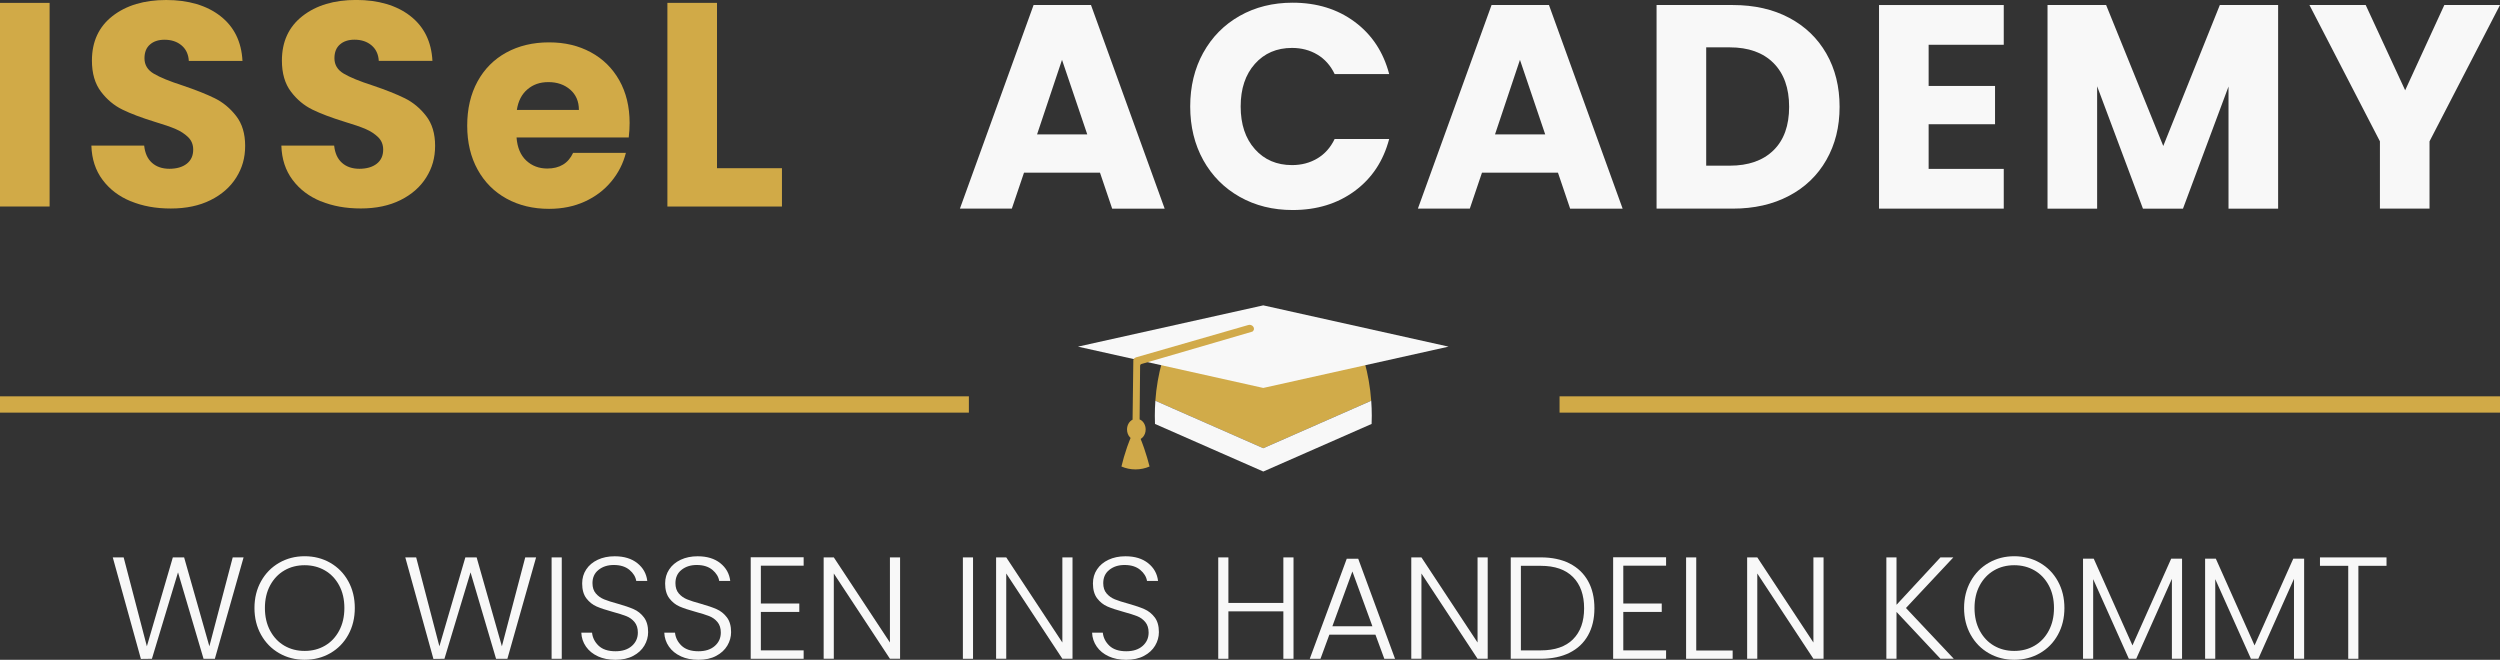 <?xml version="1.0" encoding="UTF-8"?>
<svg id="Logo" xmlns="http://www.w3.org/2000/svg" xmlns:xlink="http://www.w3.org/1999/xlink" viewBox="0 0 909.17 239.94">
  <rect x="0" y="0" width="909.17" height="239.94" fill="#333333" stroke="none"/>
  <defs>
    <clipPath id="clippath">
      <rect x="391.89" y="110.98" width="134.99" height="60.74" fill="none"/>
    </clipPath>
    <clipPath id="clippath-1">
      <rect x="391.75" y="111.04" width="135.05" height="60.52" fill="none"/>
    </clipPath>
  </defs>
  <g>
    <path d="M18.04,1.05v74.05H0V1.05h18.04Z" fill="#d1aa47"/>
    <path d="M47.57,73.2c-4.29-1.76-7.72-4.36-10.28-7.81-2.57-3.44-3.92-7.59-4.06-12.45h19.2c.28,2.74,1.23,4.84,2.85,6.28,1.62,1.44,3.73,2.16,6.33,2.16s4.78-.62,6.33-1.85c1.55-1.23,2.32-2.93,2.32-5.12,0-1.83-.62-3.34-1.85-4.54-1.23-1.19-2.74-2.18-4.54-2.95-1.79-.77-4.34-1.65-7.65-2.64-4.78-1.48-8.69-2.95-11.71-4.43-3.02-1.48-5.63-3.65-7.81-6.54-2.18-2.88-3.27-6.65-3.27-11.29,0-6.89,2.5-12.29,7.49-16.19C45.92,1.95,52.42,0,60.44,0s14.73,1.95,19.72,5.85c4.99,3.9,7.66,9.33,8.02,16.3h-19.51c-.14-2.39-1.02-4.27-2.64-5.64-1.62-1.37-3.69-2.06-6.22-2.06-2.18,0-3.94.58-5.27,1.74-1.34,1.16-2,2.83-2,5.01,0,2.39,1.12,4.26,3.38,5.59,2.25,1.34,5.76,2.78,10.55,4.32,4.78,1.62,8.67,3.16,11.66,4.64,2.99,1.48,5.57,3.62,7.75,6.43,2.18,2.81,3.27,6.43,3.27,10.86s-1.07,8.05-3.22,11.5c-2.15,3.45-5.26,6.19-9.34,8.23-4.08,2.04-8.9,3.06-14.45,3.06s-10.27-.88-14.56-2.64Z" fill="#d1aa47"/>
    <path d="M116.66,73.2c-4.29-1.76-7.72-4.36-10.28-7.81-2.57-3.44-3.92-7.59-4.06-12.45h19.2c.28,2.74,1.23,4.84,2.85,6.28,1.62,1.44,3.73,2.16,6.33,2.16s4.78-.62,6.33-1.85c1.55-1.23,2.32-2.93,2.32-5.12,0-1.83-.62-3.34-1.85-4.54-1.23-1.19-2.74-2.18-4.54-2.95-1.79-.77-4.34-1.65-7.65-2.64-4.78-1.48-8.69-2.95-11.71-4.43-3.02-1.48-5.63-3.65-7.81-6.54-2.18-2.88-3.27-6.65-3.27-11.29,0-6.89,2.5-12.29,7.49-16.19,4.99-3.9,11.5-5.85,19.51-5.85s14.73,1.95,19.72,5.85c4.99,3.9,7.66,9.33,8.02,16.3h-19.51c-.14-2.39-1.02-4.27-2.64-5.64-1.62-1.37-3.69-2.06-6.22-2.06-2.18,0-3.94.58-5.27,1.74-1.34,1.16-2,2.83-2,5.01,0,2.39,1.12,4.26,3.38,5.59,2.25,1.34,5.76,2.78,10.55,4.32,4.78,1.62,8.67,3.16,11.66,4.64,2.99,1.48,5.57,3.62,7.75,6.43,2.18,2.81,3.27,6.43,3.27,10.86s-1.07,8.05-3.22,11.5c-2.15,3.45-5.26,6.19-9.34,8.23-4.08,2.04-8.9,3.06-14.45,3.06s-10.27-.88-14.56-2.64Z" fill="#d1aa47"/>
    <path d="M228.67,50h-40.82c.28,3.66,1.46,6.45,3.53,8.39,2.07,1.93,4.62,2.9,7.65,2.9,4.5,0,7.63-1.9,9.39-5.7h19.2c-.99,3.87-2.76,7.35-5.33,10.44-2.57,3.1-5.78,5.52-9.65,7.28-3.87,1.76-8.19,2.64-12.98,2.64-5.77,0-10.9-1.23-15.4-3.69-4.5-2.46-8.02-5.98-10.55-10.55-2.53-4.57-3.8-9.91-3.8-16.03s1.25-11.46,3.74-16.03c2.5-4.57,5.99-8.09,10.5-10.55,4.5-2.46,9.67-3.69,15.5-3.69s10.76,1.2,15.19,3.59c4.43,2.39,7.89,5.8,10.39,10.23,2.49,4.43,3.74,9.6,3.74,15.51,0,1.69-.11,3.45-.32,5.27ZM210.53,39.98c0-3.09-1.06-5.55-3.16-7.38-2.11-1.83-4.75-2.74-7.91-2.74s-5.57.88-7.65,2.64c-2.08,1.76-3.36,4.26-3.85,7.49h22.57Z" fill="#d1aa47"/>
    <path d="M260.74,61.18h23.63v13.92h-41.66V1.05h18.04v60.12Z" fill="#d1aa47"/>
  </g>
  <g>
    <path d="M400.04,62.79h-27.64l-4.43,13.08h-18.88L375.88,1.83h20.88l26.79,74.05h-19.09l-4.43-13.08ZM395.4,48.87l-9.18-27.11-9.07,27.11h18.25Z" fill="#f8f8f8"/>
    <path d="M437.59,19.18c3.17-5.73,7.58-10.19,13.24-13.4,5.66-3.2,12.08-4.8,19.25-4.8,8.79,0,16.31,2.32,22.57,6.96,6.26,4.64,10.44,10.97,12.55,18.99h-19.83c-1.48-3.09-3.57-5.45-6.28-7.07-2.71-1.62-5.79-2.43-9.23-2.43-5.56,0-10.06,1.94-13.5,5.8-3.45,3.87-5.17,9.04-5.17,15.5s1.72,11.64,5.17,15.51c3.44,3.87,7.95,5.8,13.5,5.8,3.44,0,6.52-.81,9.23-2.43,2.71-1.62,4.8-3.97,6.28-7.07h19.83c-2.11,8.02-6.29,14.33-12.55,18.93-6.26,4.61-13.78,6.91-22.57,6.91-7.17,0-13.59-1.6-19.25-4.8-5.66-3.2-10.07-7.65-13.24-13.34-3.16-5.7-4.75-12.2-4.75-19.51s1.58-13.83,4.75-19.57Z" fill="#f8f8f8"/>
    <path d="M566.59,62.79h-27.64l-4.43,13.08h-18.88L542.43,1.83h20.88l26.79,74.05h-19.09l-4.43-13.08ZM561.94,48.87l-9.18-27.11-9.07,27.11h18.25Z" fill="#f8f8f8"/>
    <path d="M650.65,6.47c5.84,3.1,10.35,7.44,13.55,13.03,3.2,5.59,4.8,12.04,4.8,19.35s-1.6,13.68-4.8,19.3c-3.2,5.63-7.74,9.99-13.61,13.08-5.87,3.1-12.68,4.64-20.41,4.64h-27.74V1.83h27.74c7.81,0,14.63,1.55,20.46,4.64ZM644.96,54.67c3.8-3.73,5.69-9,5.69-15.82s-1.9-12.13-5.69-15.93c-3.8-3.8-9.11-5.7-15.93-5.7h-8.54v43.03h8.54c6.82,0,12.13-1.86,15.93-5.59Z" fill="#f8f8f8"/>
    <path d="M701.38,16.28v14.98h24.15v13.92h-24.15v16.24h27.32v14.45h-45.36V1.83h45.36v14.45h-27.32Z" fill="#f8f8f8"/>
    <path d="M828.48,1.83v74.05h-18.04V31.47l-16.56,44.41h-14.56l-16.66-44.51v44.51h-18.04V1.83h21.31l20.78,51.26,20.57-51.26h21.2Z" fill="#f8f8f8"/>
    <path d="M909.17,1.83l-25.63,49.57v24.47h-18.04v-24.47l-25.63-49.57h20.46l14.35,31.01,14.24-31.01h20.25Z" fill="#f8f8f8"/>
  </g>
  <g>
    <path d="M88.58,202.71l-10.44,36.87h-4.12l-9.28-31.43-9.49,31.43-4.01.05-10.23-36.92h3.96l8.44,32.33,9.44-32.33h4.11l9.18,32.33,8.49-32.33h3.96Z" fill="#f8f8f8"/>
    <path d="M101.51,237.54c-2.78-1.6-4.97-3.83-6.57-6.7-1.6-2.87-2.4-6.11-2.4-9.73s.8-6.87,2.4-9.73c1.6-2.87,3.79-5.1,6.57-6.7s5.87-2.4,9.28-2.4,6.56.8,9.33,2.4,4.96,3.83,6.54,6.7c1.58,2.87,2.37,6.11,2.37,9.73s-.79,6.86-2.37,9.73c-1.58,2.87-3.76,5.1-6.54,6.7s-5.89,2.4-9.33,2.4-6.5-.8-9.28-2.4ZM118.17,234.82c2.18-1.26,3.9-3.08,5.17-5.46,1.27-2.37,1.9-5.12,1.9-8.25s-.63-5.87-1.9-8.23c-1.27-2.35-2.99-4.17-5.17-5.43s-4.64-1.9-7.38-1.9-5.21.63-7.38,1.9c-2.18,1.27-3.9,3.08-5.17,5.43-1.27,2.36-1.9,5.1-1.9,8.23s.63,5.88,1.9,8.25c1.27,2.37,2.99,4.19,5.17,5.46,2.18,1.27,4.64,1.9,7.38,1.9s5.2-.63,7.38-1.9Z" fill="#f8f8f8"/>
    <path d="M194.96,202.71l-10.44,36.87h-4.12l-9.28-31.43-9.49,31.43-4.01.05-10.23-36.92h3.96l8.44,32.33,9.44-32.33h4.11l9.18,32.33,8.49-32.33h3.96Z" fill="#f8f8f8"/>
    <path d="M204.29,202.71v36.87h-3.69v-36.87h3.69Z" fill="#f8f8f8"/>
    <path d="M217.45,238.68c-1.85-.84-3.3-2.02-4.35-3.53-1.05-1.51-1.62-3.2-1.69-5.06h3.9c.18,1.79.97,3.37,2.37,4.72,1.41,1.35,3.46,2.03,6.17,2.03,2.5,0,4.47-.64,5.93-1.92s2.19-2.91,2.19-4.88c0-1.58-.41-2.85-1.21-3.82-.81-.97-1.81-1.69-3.01-2.16-1.2-.47-2.85-.99-4.96-1.56-2.46-.67-4.41-1.32-5.85-1.95-1.44-.63-2.67-1.62-3.69-2.95-1.02-1.34-1.53-3.15-1.53-5.43,0-1.9.49-3.59,1.48-5.09.98-1.49,2.37-2.66,4.17-3.51,1.79-.84,3.85-1.27,6.17-1.27,3.41,0,6.16.84,8.25,2.51,2.09,1.67,3.3,3.82,3.61,6.46h-4.01c-.25-1.51-1.07-2.86-2.48-4.03s-3.3-1.77-5.69-1.77c-2.22,0-4.06.59-5.54,1.77s-2.21,2.79-2.21,4.83c0,1.55.4,2.79,1.21,3.74s1.82,1.67,3.03,2.16c1.21.49,2.85,1.02,4.93,1.58,2.39.67,4.32,1.33,5.8,1.98s2.72,1.64,3.74,2.98,1.53,3.13,1.53,5.38c0,1.72-.46,3.36-1.37,4.9-.92,1.55-2.27,2.79-4.06,3.74-1.79.95-3.94,1.42-6.43,1.42s-4.56-.42-6.41-1.26Z" fill="#f8f8f8"/>
    <path d="M247.62,238.68c-1.85-.84-3.3-2.02-4.35-3.53-1.05-1.51-1.62-3.2-1.69-5.06h3.9c.18,1.79.97,3.37,2.37,4.72,1.41,1.35,3.46,2.03,6.17,2.03,2.5,0,4.47-.64,5.93-1.92s2.19-2.91,2.19-4.88c0-1.58-.41-2.85-1.21-3.82-.81-.97-1.81-1.69-3.01-2.16-1.2-.47-2.85-.99-4.96-1.56-2.46-.67-4.41-1.32-5.85-1.95-1.44-.63-2.67-1.62-3.69-2.95-1.02-1.34-1.53-3.15-1.53-5.43,0-1.9.49-3.59,1.48-5.09.98-1.49,2.37-2.66,4.17-3.51,1.79-.84,3.85-1.27,6.17-1.27,3.41,0,6.16.84,8.25,2.51,2.09,1.67,3.3,3.82,3.61,6.46h-4.01c-.25-1.51-1.07-2.86-2.48-4.03s-3.3-1.77-5.69-1.77c-2.22,0-4.06.59-5.54,1.77s-2.21,2.79-2.21,4.83c0,1.55.4,2.79,1.21,3.74s1.82,1.67,3.03,2.16c1.21.49,2.85,1.02,4.93,1.58,2.39.67,4.32,1.33,5.8,1.98s2.72,1.64,3.74,2.98,1.53,3.13,1.53,5.38c0,1.72-.46,3.36-1.37,4.9-.92,1.55-2.27,2.79-4.06,3.74-1.79.95-3.94,1.42-6.43,1.42s-4.56-.42-6.41-1.26Z" fill="#f8f8f8"/>
    <path d="M276.7,205.72v13.76h13.98v3.06h-13.98v13.98h15.56v3.06h-19.25v-36.92h19.25v3.06h-15.56Z" fill="#f8f8f8"/>
    <path d="M327.33,239.57h-3.69l-20.41-31.01v31.01h-3.69v-36.87h3.69l20.41,30.96v-30.96h3.69v36.87Z" fill="#f8f8f8"/>
    <path d="M353.86,202.71v36.87h-3.69v-36.87h3.69Z" fill="#f8f8f8"/>
    <path d="M390.04,239.57h-3.69l-20.41-31.01v31.01h-3.69v-36.87h3.69l20.41,30.96v-30.96h3.69v36.87Z" fill="#f8f8f8"/>
    <path d="M403.2,238.68c-1.85-.84-3.3-2.02-4.35-3.53-1.05-1.51-1.62-3.2-1.69-5.06h3.9c.18,1.79.97,3.37,2.37,4.72,1.41,1.35,3.46,2.03,6.17,2.03,2.5,0,4.47-.64,5.93-1.92s2.19-2.91,2.19-4.88c0-1.58-.41-2.85-1.21-3.82-.81-.97-1.81-1.69-3.01-2.16-1.2-.47-2.85-.99-4.96-1.56-2.46-.67-4.41-1.32-5.85-1.95-1.44-.63-2.67-1.62-3.69-2.95-1.02-1.34-1.53-3.15-1.53-5.43,0-1.9.49-3.59,1.48-5.09.98-1.49,2.37-2.66,4.17-3.51,1.79-.84,3.85-1.27,6.17-1.27,3.41,0,6.16.84,8.25,2.51,2.09,1.67,3.3,3.82,3.61,6.46h-4.01c-.25-1.51-1.07-2.86-2.48-4.03s-3.3-1.77-5.69-1.77c-2.22,0-4.06.59-5.54,1.77s-2.21,2.79-2.21,4.83c0,1.55.4,2.79,1.21,3.74s1.82,1.67,3.03,2.16c1.21.49,2.85,1.02,4.93,1.58,2.39.67,4.32,1.33,5.8,1.98s2.72,1.64,3.74,2.98,1.53,3.13,1.53,5.38c0,1.72-.46,3.36-1.37,4.9-.92,1.55-2.27,2.79-4.06,3.74-1.79.95-3.94,1.42-6.43,1.42s-4.56-.42-6.41-1.26Z" fill="#f8f8f8"/>
    <path d="M470.41,202.71v36.87h-3.69v-17.25h-19.99v17.25h-3.69v-36.87h3.69v16.56h19.99v-16.56h3.69Z" fill="#f8f8f8"/>
    <path d="M500.21,230.82h-16.77l-3.22,8.76h-3.9l13.45-36.39h4.17l13.39,36.39h-3.9l-3.22-8.76ZM499.1,227.76l-7.28-19.94-7.28,19.94h14.56Z" fill="#f8f8f8"/>
    <path d="M541.03,239.57h-3.69l-20.41-31.01v31.01h-3.69v-36.87h3.69l20.41,30.96v-30.96h3.69v36.87Z" fill="#f8f8f8"/>
    <path d="M570.82,204.92c2.92,1.48,5.15,3.61,6.7,6.38s2.32,6.08,2.32,9.91-.77,7.07-2.32,9.84-3.78,4.87-6.7,6.33c-2.92,1.46-6.42,2.19-10.49,2.19h-10.92v-36.87h10.92c4.08,0,7.58.74,10.49,2.21ZM572.06,232.48c2.69-2.69,4.03-6.44,4.03-11.26s-1.34-8.64-4.03-11.36c-2.69-2.72-6.6-4.09-11.73-4.09h-7.23v30.75h7.23c5.13,0,9.04-1.35,11.73-4.03Z" fill="#f8f8f8"/>
    <path d="M590.34,205.72v13.76h13.98v3.06h-13.98v13.98h15.56v3.06h-19.25v-36.92h19.25v3.06h-15.56Z" fill="#f8f8f8"/>
    <path d="M616.87,236.57h13.24v3.01h-16.93v-36.87h3.69v33.86Z" fill="#f8f8f8"/>
    <path d="M663.17,239.57h-3.69l-20.41-31.01v31.01h-3.69v-36.87h3.69l20.41,30.96v-30.96h3.69v36.87Z" fill="#f8f8f8"/>
    <path d="M705.68,239.57l-15.98-17.04v17.04h-3.69v-36.87h3.69v17.25l15.98-17.25h4.69l-17.24,18.41,17.4,18.46h-4.85Z" fill="#f8f8f8"/>
    <path d="M723.24,237.54c-2.78-1.6-4.97-3.83-6.57-6.7-1.6-2.87-2.4-6.11-2.4-9.73s.8-6.87,2.4-9.73c1.6-2.87,3.79-5.1,6.57-6.7s5.87-2.4,9.28-2.4,6.56.8,9.33,2.4,4.96,3.83,6.54,6.7c1.58,2.87,2.37,6.11,2.37,9.73s-.79,6.86-2.37,9.73c-1.58,2.87-3.76,5.1-6.54,6.7-2.78,1.6-5.89,2.4-9.33,2.4s-6.5-.8-9.28-2.4ZM739.9,234.82c2.18-1.26,3.9-3.08,5.17-5.46,1.27-2.37,1.9-5.12,1.9-8.25s-.63-5.87-1.9-8.23c-1.27-2.35-2.99-4.17-5.17-5.43s-4.64-1.9-7.38-1.9-5.21.63-7.38,1.9c-2.18,1.27-3.9,3.08-5.17,5.43-1.27,2.36-1.9,5.1-1.9,8.23s.63,5.88,1.9,8.25c1.27,2.37,2.99,4.19,5.17,5.46,2.18,1.27,4.64,1.9,7.38,1.9s5.2-.63,7.38-1.9Z" fill="#f8f8f8"/>
    <path d="M793.54,203.18v36.39h-3.69v-29.06l-12.97,29.06h-2.69l-12.97-28.95v28.95h-3.69v-36.39h3.9l14.08,31.54,14.08-31.54h3.96Z" fill="#f8f8f8"/>
    <path d="M837.94,203.18v36.39h-3.69v-29.06l-12.97,29.06h-2.69l-12.97-28.95v28.95h-3.69v-36.39h3.9l14.08,31.54,14.08-31.54h3.96Z" fill="#f8f8f8"/>
    <path d="M867.9,202.71v3.06h-10.23v33.81h-3.69v-33.81h-10.28v-3.06h24.21Z" fill="#f8f8f8"/>
  </g>
  <g>
    <rect x="567.16" y="144.13" width="342.02" height="5.93" fill="#d1aa47"/>
    <rect x="0" y="144.13" width="352.35" height="5.93" fill="#d1aa47"/>
  </g>
  <g isolation="isolate">
    <g clip-path="url(#clippath)">
      <g clip-path="url(#clippath-1)">
        <path d="M420.16,145.74c.71-9.9,3.36-19.02,7.4-26.63h63.7c4.05,7.62,6.69,16.73,7.4,26.63l-39.25,17.26-39.25-17.26Z" fill="#d1ab49"/>
        <path d="M420.16,145.74l39.25,17.26,39.26-17.26c.13,1.8.2,3.62.2,5.46,0,1-.02,1.99-.06,2.97l-23.34,10.26-16.05,7.05-16.05-7.05-23.34-10.26c-.04-.98-.06-1.98-.06-2.97,0-1.85.07-3.67.2-5.46Z" fill="#f8f8f8"/>
        <polygon points="392.02 126.06 459.41 111.05 526.8 126.06 459.41 141.08 392.02 126.06" fill="#f8f8f8" fill-rule="evenodd"/>
        <path d="M455.48,120.59l-40.31,11.77c-.37.1-.55.3-.55.79l-.18,19.38c1.28.49,2.2,1.98,2.2,3.65,0,2.17-1.47,3.86-3.39,3.86s-3.39-1.68-3.39-3.86c0-1.58.82-2.97,2.02-3.56l.27-21.16c-.09-.69.18-1.18.92-1.48l40.86-11.77c1.46-.49,2.93,1.29,1.55,2.37Z" fill="#d1aa4a" fill-rule="evenodd"/>
        <path d="M409.89,162.59c1.02-2.9,2.08-5.29,3.06-7.21,1,2.08,2.09,4.61,3.13,7.62.81,2.35,1.46,4.6,1.98,6.65-1.58.68-3.3,1.06-5.11,1.06s-3.54-.37-5.12-1.06c.51-2.13,1.18-4.52,2.06-7.06Z" fill="#d1aa4a" fill-rule="evenodd"/>
      </g>
    </g>
  </g>
</svg>